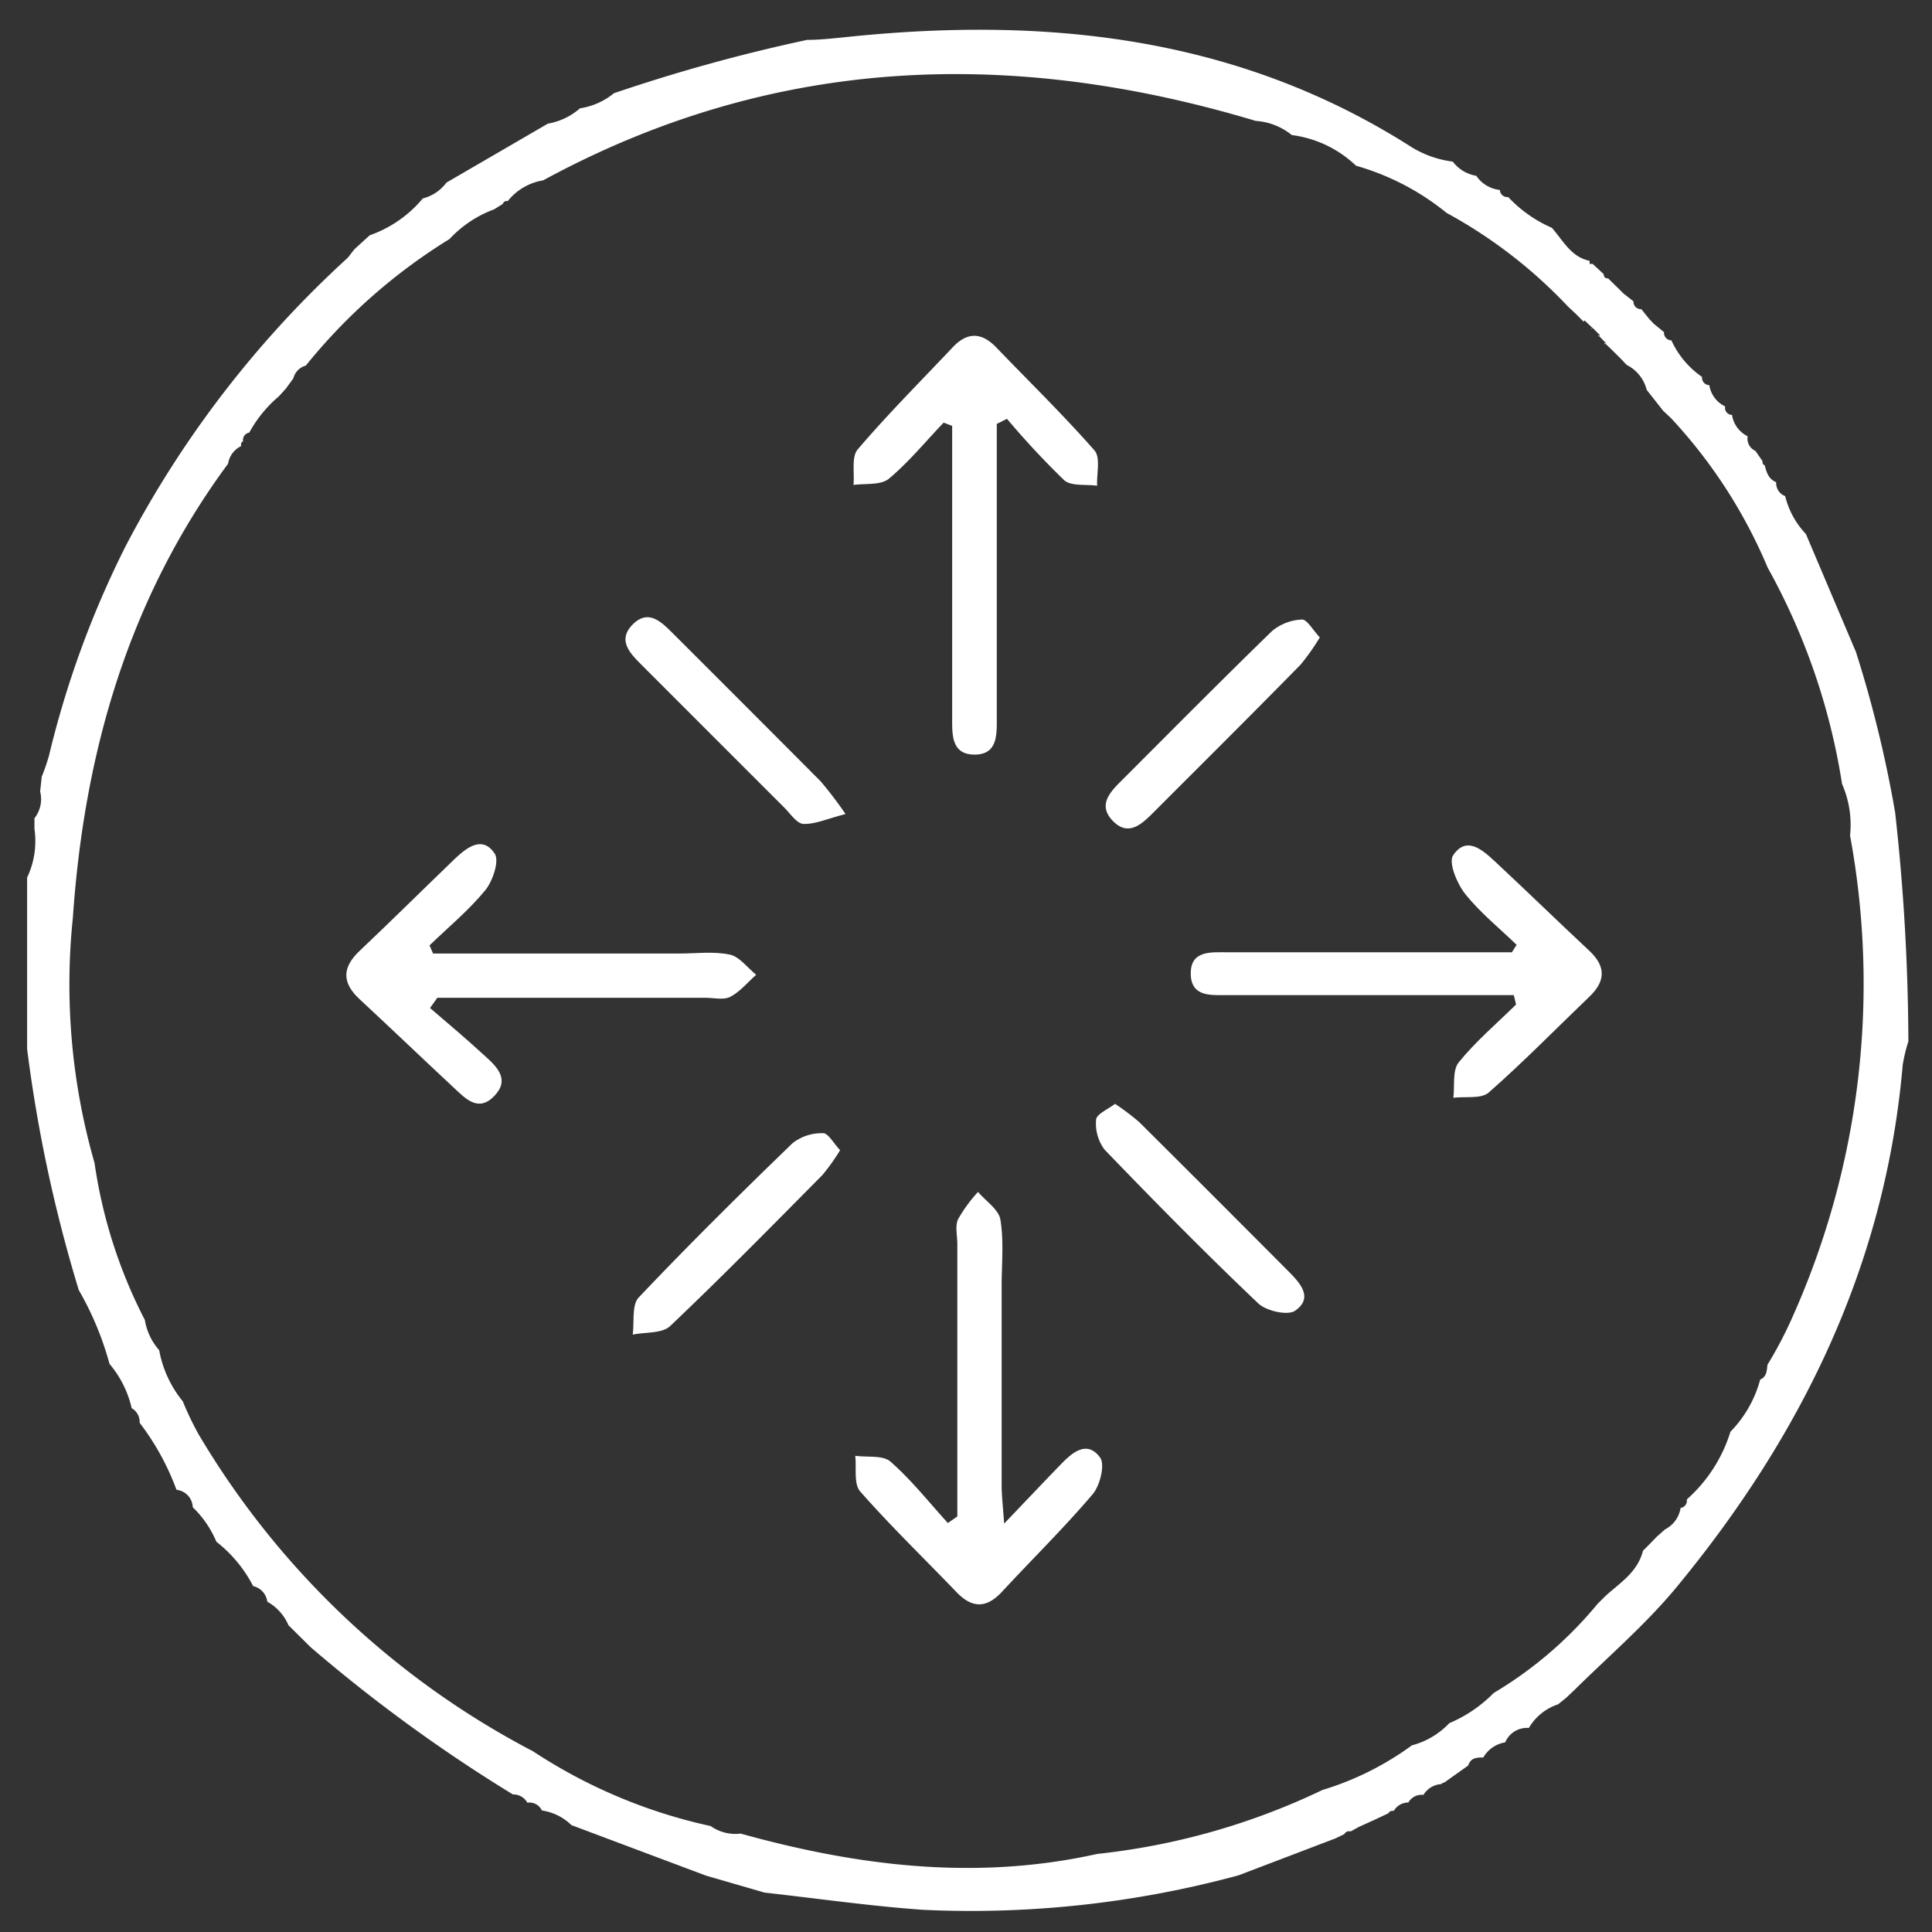 <svg id="Layer_1" data-name="Layer 1" xmlns="http://www.w3.org/2000/svg" viewBox="0 0 310 310"><rect x="0" y="0" width="310" height="310" fill="#333333" stroke="none"/><defs><style>.cls-1{fill:#fff;}</style></defs><path class="cls-1" d="M151.42,67.81c-2.89,3-5.58,6.32-8.79,9-1.3,1.07-3.75.74-5.68,1,.18-1.94-.36-4.5.68-5.71,4.83-5.66,10.11-10.94,15.22-16.36,2.33-2.47,4.61-2.48,7,0,5.28,5.49,10.75,10.82,15.77,16.54,1,1.14.32,3.74.42,5.66-1.8-.26-4.18.11-5.3-.9a133.72,133.72,0,0,1-9.17-9.84l-1.63.82v47c0,2.77.2,6.07-3.58,6.06s-3.58-3.33-3.58-6.09q0-20.83,0-41.67V68.34Z"/><path class="cls-1" d="M153.61,243.32v-43.7c0-1.36-.39-2.89.12-4a24.1,24.1,0,0,1,3.2-4.37c1.25,1.48,3.33,2.82,3.59,4.46.57,3.47.2,7.09.2,10.65,0,10.67,0,21.35,0,32,0,1.6.2,3.2.4,6.11,3.6-3.77,6.33-6.65,9.09-9.5,1.86-1.93,4.21-3.93,6.3-1.11.83,1.12,0,4.49-1.18,5.89-4.6,5.41-9.7,10.41-14.53,15.63-2.49,2.7-4.8,2.72-7.33.08-5.16-5.37-10.53-10.56-15.45-16.15-1.06-1.2-.57-3.78-.79-5.72,1.93.27,4.44-.13,5.66.94,3.36,2.95,6.17,6.52,9.2,9.85Z"/><path class="cls-1" d="M69.49,153H109c2.71,0,5.5-.38,8.1.17,1.56.33,2.83,2.11,4.23,3.24-1.37,1.21-2.58,2.72-4.16,3.54-1.08.55-2.65.15-4,.15h-43L69,161.74c3,2.57,6,5.1,8.85,7.73,1.94,1.75,4,3.77,1.45,6.4s-4.58.43-6.43-1.29c-5.08-4.73-10.09-9.54-15.18-14.26-2.85-2.65-2.8-5.08,0-7.74,5.17-4.89,10.22-9.9,15.34-14.83,2-1.88,4.43-3.67,6.35-.78.77,1.16-.31,4.39-1.52,5.88-2.65,3.22-5.92,5.93-8.94,8.84Z"/><path class="cls-1" d="M242.9,159.67h-46c-2.54,0-5.69.32-5.83-3.23-.16-4,3.21-3.64,5.9-3.64q20.08,0,40.16,0h5.46l.76-1.2c-2.78-2.69-5.85-5.15-8.24-8.15-1.32-1.65-2.73-5.05-1.95-6.21,2.16-3.2,4.73-.85,6.73,1,5.08,4.73,10.05,9.58,15.13,14.32,2.69,2.52,2.61,4.88,0,7.37-5.38,5.16-10.6,10.5-16.19,15.41-1.2,1-3.72.57-5.63.8.24-1.93-.18-4.39.86-5.68,2.73-3.37,6.09-6.22,9.2-9.28Z"/><path class="cls-1" d="M178.92,177.12a39.52,39.52,0,0,1,3.89,2.94q12,11.94,24,24c1.86,1.87,3.94,4.21,1,6.25-1.17.83-4.62.05-5.91-1.17-8.43-8-16.61-16.31-24.68-24.69a7,7,0,0,1-1.34-4.84C176,178.75,177.74,178,178.92,177.12Z"/><path class="cls-1" d="M134.8,184.55a32.89,32.89,0,0,1-2.85,4c-8.08,8.15-16.11,16.34-24.43,24.23-1.28,1.21-4,.95-6,1.37.28-2.05-.18-4.82,1-6,8-8.44,16.28-16.63,24.65-24.72a7.55,7.55,0,0,1,4.85-1.6C132.85,181.75,133.72,183.41,134.8,184.55Z"/><path class="cls-1" d="M135.67,130.62c-3,.77-4.88,1.65-6.74,1.58-1,0-2.08-1.58-3-2.53q-11.5-11.49-23-23c-1.83-1.84-3.92-3.94-1.41-6.47s4.6-.41,6.45,1.43q11.86,11.84,23.7,23.73A61.42,61.42,0,0,1,135.67,130.62Z"/><path class="cls-1" d="M211.77,102.27a34.71,34.71,0,0,1-3.08,4.37c-7.84,8-15.75,15.85-23.64,23.75-1.86,1.86-4,3.88-6.47,1.35s-.53-4.59,1.38-6.49c8-8,16-16.08,24.15-24a8,8,0,0,1,4.81-1.84C209.73,99.4,210.65,101.09,211.77,102.27Z"/><path class="cls-1" d="M297.8,104.62a192.24,192.24,0,0,1,6.29,25.78,340.85,340.85,0,0,1,2.12,36.69,25.82,25.82,0,0,0-.91,3.79c-2.77,32.1-16.24,59.55-36.46,84-4.92,5.9-10.87,11-16.36,16.43l-1.17,1.1h0L250,273.47h0a8.55,8.55,0,0,0-4.69,3.79h0a3.79,3.79,0,0,0-3.79,2.31h0A5,5,0,0,0,238,282h0c-1,0-2,0-2.42,1.29h0L231.77,286a1.12,1.12,0,0,0-.53.27A3.58,3.58,0,0,0,228.4,288h0a2.45,2.45,0,0,0-2.42,1.22h0a2.72,2.72,0,0,0-2.35,1.36.76.76,0,0,0-.87.38l-2.34,1.1-2.35,1.06-1.36.75a.84.84,0,0,0-1,.42l-1.4.68-15.59,5.94h0a164.08,164.08,0,0,1-50.62,5.53c-8.48-.6-16.93-1.82-25.41-2.76l-9.42-2.73-21.58-8.1h0a8.55,8.55,0,0,0-4.74-2.35h0a2.21,2.21,0,0,0-2.34-1.25h0a2.54,2.54,0,0,0-2.31-1.32,249.43,249.43,0,0,1-32.49-23.66l-3.52-3.49h0A7.89,7.89,0,0,0,42.89,257h0a2.94,2.94,0,0,0-2.27-2.5,21.59,21.59,0,0,0-5.9-7.12h0a16.54,16.54,0,0,0-3.79-5.53h0a2.91,2.91,0,0,0-2.61-2.8h0a41,41,0,0,0-5.91-10.75h0a2.55,2.55,0,0,0-1.28-2.35h0a16.77,16.77,0,0,0-3.56-7.11h0A49.6,49.6,0,0,0,12.64,207h0A232.19,232.19,0,0,1,4.35,168.3V140.82A13.7,13.7,0,0,0,5.53,133v-1.71A4.94,4.94,0,0,0,6.44,127l.26-2.38c.44-1.08.81-2.18,1.14-3.29A155,155,0,0,1,20.18,87.59,167.54,167.54,0,0,1,55.8,41.36h0L56.86,40h0l1.37-1.25,1.1-1a19.43,19.43,0,0,0,8.51-5.91,6.75,6.75,0,0,0,3.79-2.54l16.28-9.46a10.53,10.53,0,0,0,5.15-2.46,11.24,11.24,0,0,0,5.45-2.42,273.68,273.68,0,0,1,31-8.56c2,0,4-.23,5.95-.42,31.91-3.37,62.62-.3,90.52,17.3a16.61,16.61,0,0,0,7.12,2.65,6,6,0,0,0,3.78,2.28,5.21,5.21,0,0,0,3.79,2.27h0a1.17,1.17,0,0,0,1.2,1.14H242a21.15,21.15,0,0,0,7,4.93h0c1.78,2,3.06,4.69,6.06,5.3v.49h.49L257.33,44c0,.45.23.68.72.68l1.66,1.63.76.76,1.63,1.28h0a1.18,1.18,0,0,0,1.09,1.25h.16l1.29,1.59.72.76L267,53.29h0a1.22,1.22,0,0,0,1.1,1.32h.08a14.45,14.45,0,0,0,4.92,5.87h0a1.21,1.21,0,0,0,1.09,1.32h.08a4.54,4.54,0,0,0,2.54,3.41h0a1.13,1.13,0,0,0,.88,1.34.82.82,0,0,0,.22,0h0A4.56,4.56,0,0,0,280.42,70h0a2.17,2.17,0,0,0,1.25,2.35h0L282.81,74c0,.34,0,.53.34.64.3,1.14.61,2.23,1.85,2.73h0a2.22,2.22,0,0,0,1.44,2.23h0a13.47,13.47,0,0,0,3.33,6.09h0Zm-43.69-53-1.25-1.25h0l-1.29-1.21h0a77.9,77.9,0,0,0-19.46-15,40.58,40.58,0,0,0-14.53-7.57,18.27,18.27,0,0,0-10.3-4.92h0a10.25,10.25,0,0,0-5.79-2.27h0C162,7.55,123.84,9,87.15,28.94a9.09,9.09,0,0,0-5.68,3.33.65.65,0,0,0-.79.45h0l-1.4.87h0a18.56,18.56,0,0,0-7.16,4.77h0A90.84,90.84,0,0,0,49.07,58.66a2.82,2.82,0,0,0-2,2.05l-1.18,1.62h0l-1.13,1.25A20.46,20.46,0,0,0,40,69.41a1.22,1.22,0,0,0-1,1.4.57.57,0,0,0-.28.75s0,0,0,0a3.79,3.79,0,0,0-2.12,2.84c-16,21.65-23.09,46.38-24.91,72.88a103.66,103.66,0,0,0,3.48,39.33,79.46,79.46,0,0,0,8.07,25.18h0a9.65,9.65,0,0,0,2.3,4.85h0a18.1,18.1,0,0,0,3.79,8.21,48.64,48.64,0,0,0,2.54,5.3A134.84,134.84,0,0,0,85.52,281a84.33,84.33,0,0,0,28.51,12,6.86,6.86,0,0,0,4.81,1.21c18.93,5.26,37.86,7.57,57.24,3.26a110.78,110.78,0,0,0,36.12-10.26,47.67,47.67,0,0,0,14.35-7.16,12.7,12.7,0,0,0,6-3.56,21.94,21.94,0,0,0,7.12-4.84,64,64,0,0,0,16.65-14.28l1.25-1.25c2.35-2.16,5.15-3.78,6.06-7.3l1-1,1.21-1.25h0l1.32-1.17h0a4.66,4.66,0,0,0,2.5-3.44h0a1.17,1.17,0,0,0,1-1.3.15.15,0,0,0,0-.07h0a24,24,0,0,0,7-10.86h0a19,19,0,0,0,4.77-8.37h0c1.06-.45,1.06-1.44,1.17-2.38h0a64,64,0,0,0,3.79-7.16,130.94,130.94,0,0,0,9.46-77.76,16.26,16.26,0,0,0-1.28-8.26,104.61,104.61,0,0,0-11.93-34.71,81.47,81.47,0,0,0-15.52-24l-1.25-1.17-2.65-3.37a6.14,6.14,0,0,0-3.22-4l-.94-1-1.37-1.36h0L257.44,55v.27l.23-.23-1.21-1.25V54l.26-.22-1.25-1.25-.22.3.26-.23-1.29-1.21Z"/></svg>